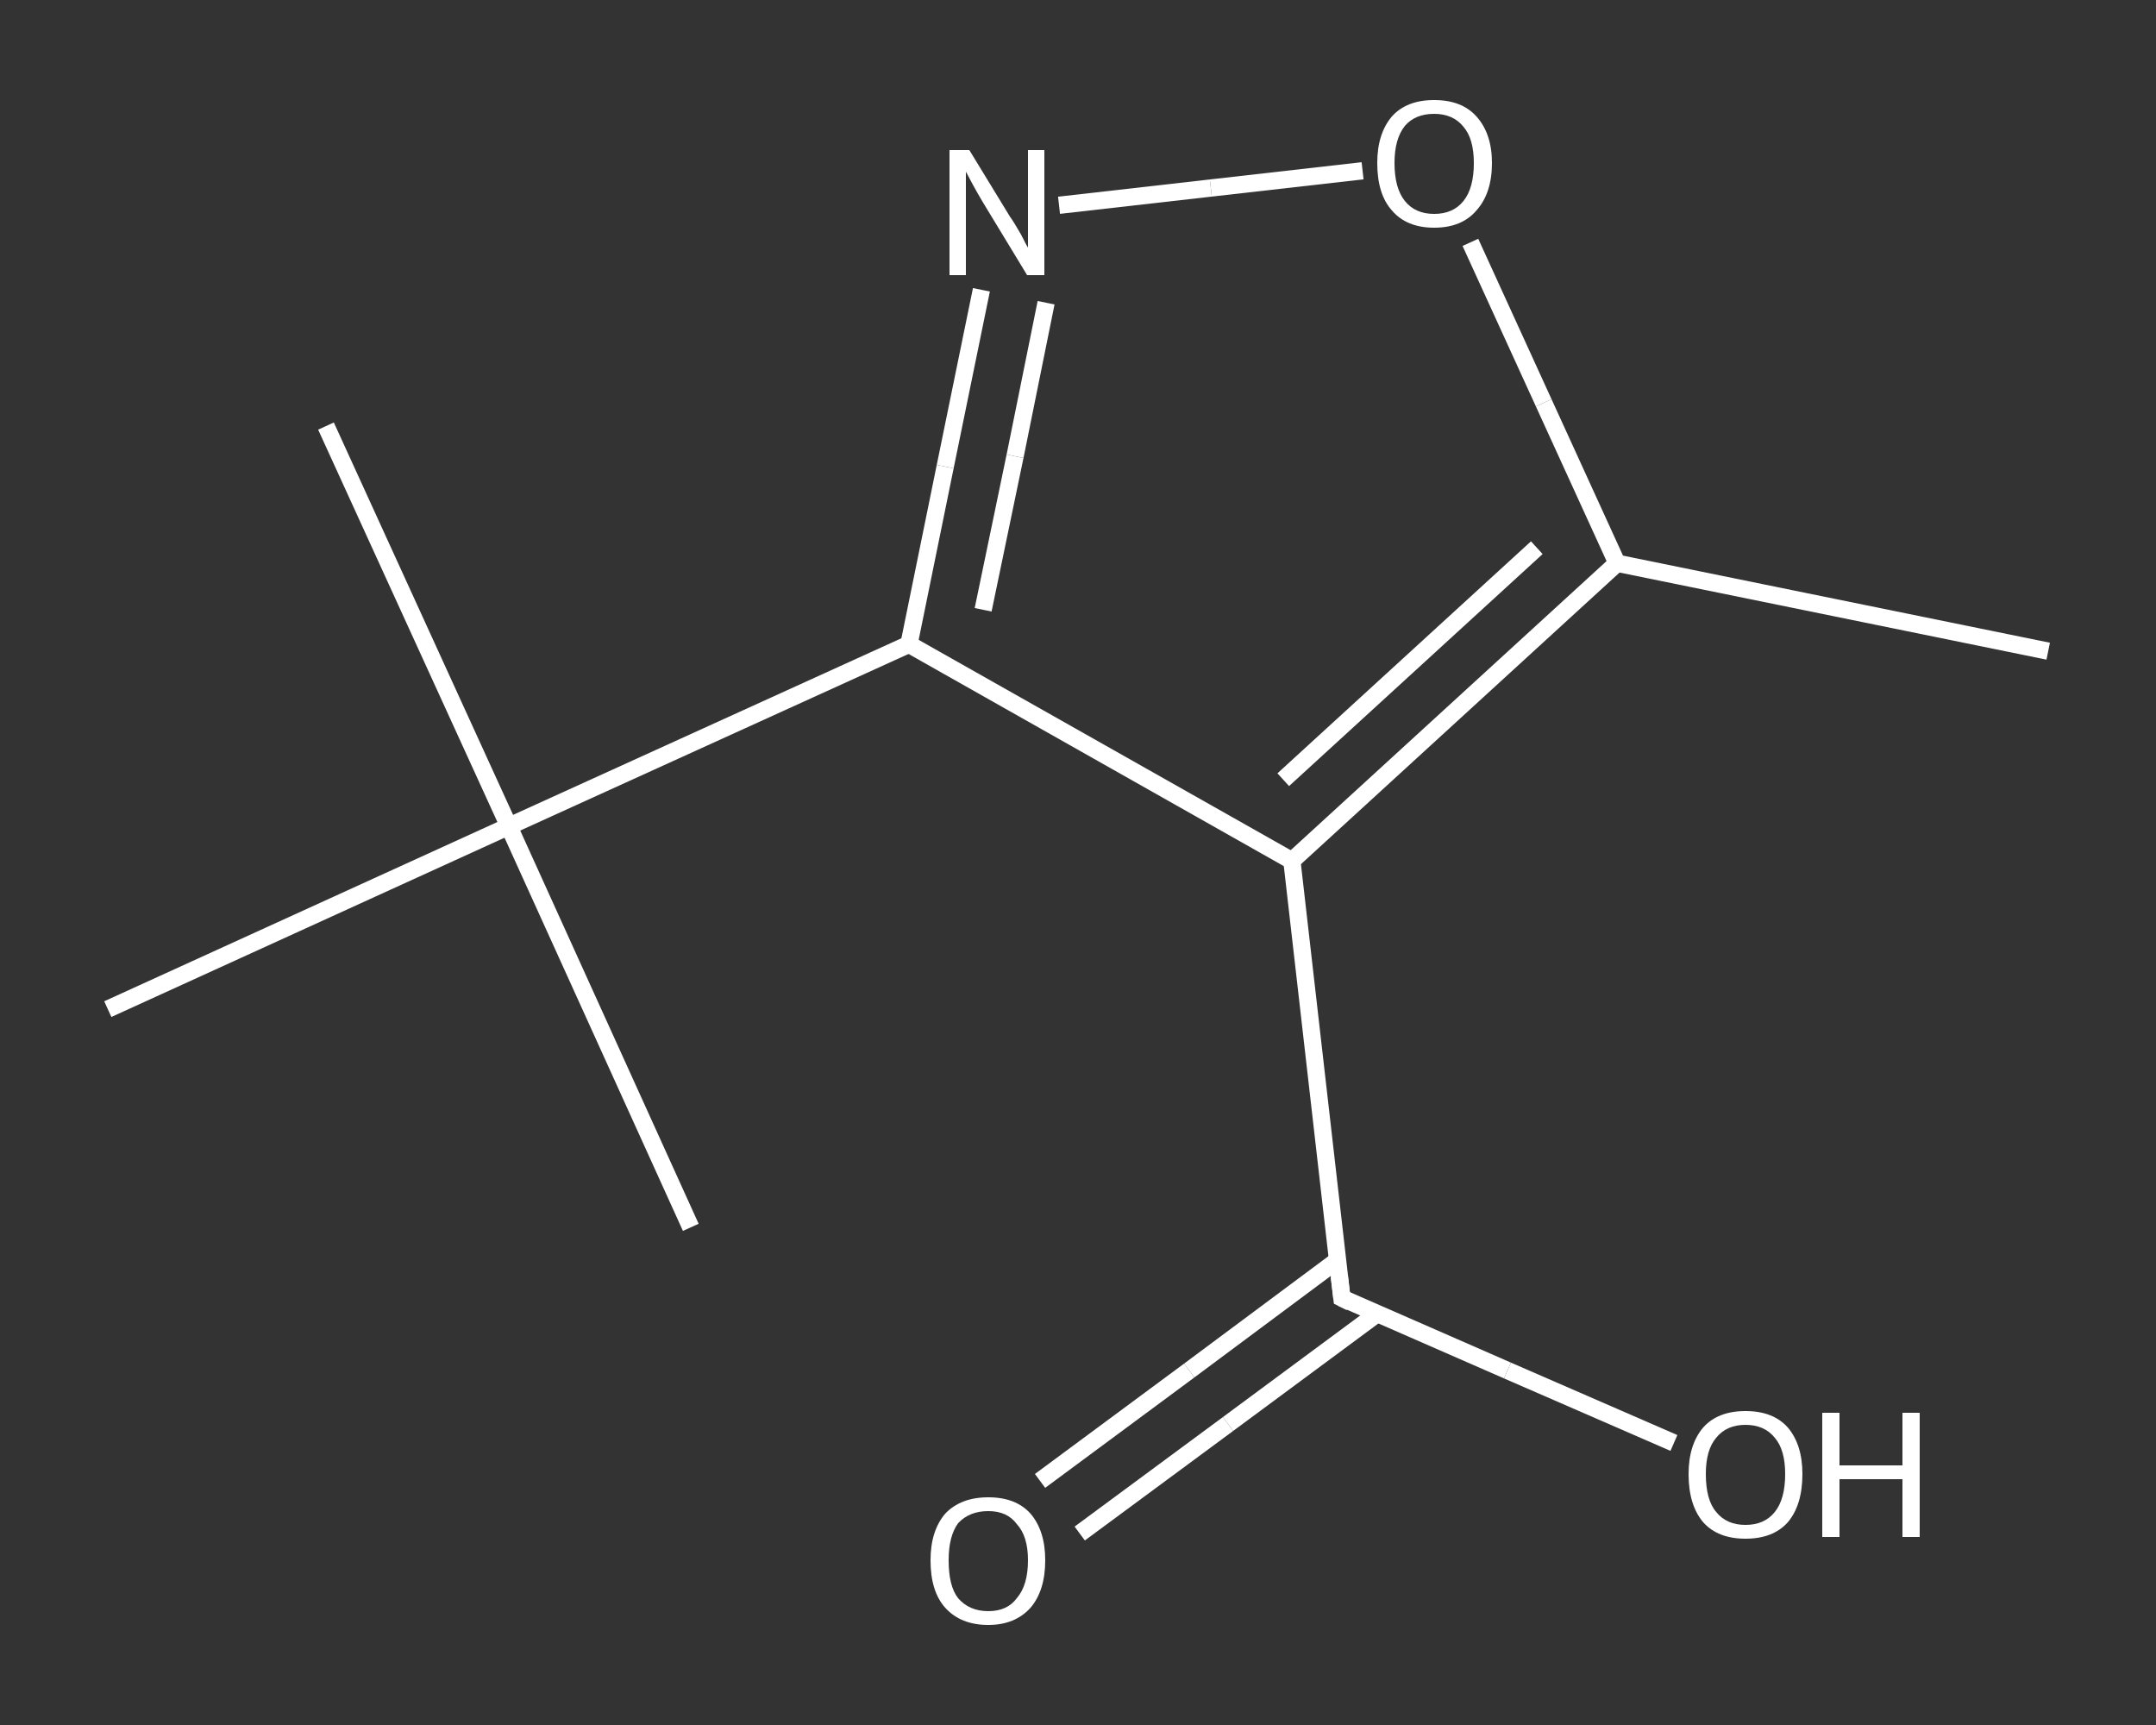 <?xml version='1.0' encoding='iso-8859-1'?>
<svg version='1.1' baseProfile='full'
              xmlns='http://www.w3.org/2000/svg'
                      xmlns:rdkit='http://www.rdkit.org/xml'
                      xmlns:xlink='http://www.w3.org/1999/xlink'
                  xml:space='preserve'
width='250px' height='200px' viewBox='0 0 250 200'>
<rect x="0" y="0" width="250" height="200" fill="#333333" stroke="none"/>
<!-- END OF HEADER -->
<rect style='opacity:1.0;fill:transparent;stroke:none' width='250.0' height='200.0' x='0.0' y='0.0'> </rect>
<path class='bond-0 atom-0 atom-1' d='M 237.5,75.5 L 187.5,65.3' style='fill:none;fill-rule:evenodd;stroke:#FFFFFF;stroke-width:2.0px;stroke-linecap:butt;stroke-linejoin:miter;stroke-opacity:1' />
<path class='bond-1 atom-1 atom-2' d='M 187.5,65.3 L 179.0,46.7' style='fill:none;fill-rule:evenodd;stroke:#FFFFFF;stroke-width:2.0px;stroke-linecap:butt;stroke-linejoin:miter;stroke-opacity:1' />
<path class='bond-1 atom-1 atom-2' d='M 179.0,46.7 L 170.5,28.1' style='fill:none;fill-rule:evenodd;stroke:#FFFFFF;stroke-width:2.0px;stroke-linecap:butt;stroke-linejoin:miter;stroke-opacity:1' />
<path class='bond-2 atom-2 atom-3' d='M 158.0,19.8 L 140.4,21.8' style='fill:none;fill-rule:evenodd;stroke:#FFFFFF;stroke-width:2.0px;stroke-linecap:butt;stroke-linejoin:miter;stroke-opacity:1' />
<path class='bond-2 atom-2 atom-3' d='M 140.4,21.8 L 122.8,23.8' style='fill:none;fill-rule:evenodd;stroke:#FFFFFF;stroke-width:2.0px;stroke-linecap:butt;stroke-linejoin:miter;stroke-opacity:1' />
<path class='bond-3 atom-3 atom-4' d='M 113.8,33.6 L 109.6,54.1' style='fill:none;fill-rule:evenodd;stroke:#FFFFFF;stroke-width:2.0px;stroke-linecap:butt;stroke-linejoin:miter;stroke-opacity:1' />
<path class='bond-3 atom-3 atom-4' d='M 109.6,54.1 L 105.4,74.7' style='fill:none;fill-rule:evenodd;stroke:#FFFFFF;stroke-width:2.0px;stroke-linecap:butt;stroke-linejoin:miter;stroke-opacity:1' />
<path class='bond-3 atom-3 atom-4' d='M 121.3,35.1 L 117.7,52.9' style='fill:none;fill-rule:evenodd;stroke:#FFFFFF;stroke-width:2.0px;stroke-linecap:butt;stroke-linejoin:miter;stroke-opacity:1' />
<path class='bond-3 atom-3 atom-4' d='M 117.7,52.9 L 114.0,70.7' style='fill:none;fill-rule:evenodd;stroke:#FFFFFF;stroke-width:2.0px;stroke-linecap:butt;stroke-linejoin:miter;stroke-opacity:1' />
<path class='bond-4 atom-4 atom-5' d='M 105.4,74.7 L 59.0,95.8' style='fill:none;fill-rule:evenodd;stroke:#FFFFFF;stroke-width:2.0px;stroke-linecap:butt;stroke-linejoin:miter;stroke-opacity:1' />
<path class='bond-5 atom-5 atom-6' d='M 59.0,95.8 L 37.8,49.4' style='fill:none;fill-rule:evenodd;stroke:#FFFFFF;stroke-width:2.0px;stroke-linecap:butt;stroke-linejoin:miter;stroke-opacity:1' />
<path class='bond-6 atom-5 atom-7' d='M 59.0,95.8 L 80.1,142.3' style='fill:none;fill-rule:evenodd;stroke:#FFFFFF;stroke-width:2.0px;stroke-linecap:butt;stroke-linejoin:miter;stroke-opacity:1' />
<path class='bond-7 atom-5 atom-8' d='M 59.0,95.8 L 12.5,117.0' style='fill:none;fill-rule:evenodd;stroke:#FFFFFF;stroke-width:2.0px;stroke-linecap:butt;stroke-linejoin:miter;stroke-opacity:1' />
<path class='bond-8 atom-4 atom-9' d='M 105.4,74.7 L 149.8,99.8' style='fill:none;fill-rule:evenodd;stroke:#FFFFFF;stroke-width:2.0px;stroke-linecap:butt;stroke-linejoin:miter;stroke-opacity:1' />
<path class='bond-9 atom-9 atom-10' d='M 149.8,99.8 L 155.6,150.5' style='fill:none;fill-rule:evenodd;stroke:#FFFFFF;stroke-width:2.0px;stroke-linecap:butt;stroke-linejoin:miter;stroke-opacity:1' />
<path class='bond-10 atom-10 atom-11' d='M 155.1,146.1 L 137.9,158.9' style='fill:none;fill-rule:evenodd;stroke:#FFFFFF;stroke-width:2.0px;stroke-linecap:butt;stroke-linejoin:miter;stroke-opacity:1' />
<path class='bond-10 atom-10 atom-11' d='M 137.9,158.9 L 120.6,171.7' style='fill:none;fill-rule:evenodd;stroke:#FFFFFF;stroke-width:2.0px;stroke-linecap:butt;stroke-linejoin:miter;stroke-opacity:1' />
<path class='bond-10 atom-10 atom-11' d='M 159.7,152.3 L 142.4,165.1' style='fill:none;fill-rule:evenodd;stroke:#FFFFFF;stroke-width:2.0px;stroke-linecap:butt;stroke-linejoin:miter;stroke-opacity:1' />
<path class='bond-10 atom-10 atom-11' d='M 142.4,165.1 L 125.2,177.8' style='fill:none;fill-rule:evenodd;stroke:#FFFFFF;stroke-width:2.0px;stroke-linecap:butt;stroke-linejoin:miter;stroke-opacity:1' />
<path class='bond-11 atom-10 atom-12' d='M 155.6,150.5 L 174.8,158.9' style='fill:none;fill-rule:evenodd;stroke:#FFFFFF;stroke-width:2.0px;stroke-linecap:butt;stroke-linejoin:miter;stroke-opacity:1' />
<path class='bond-11 atom-10 atom-12' d='M 174.8,158.9 L 194.1,167.3' style='fill:none;fill-rule:evenodd;stroke:#FFFFFF;stroke-width:2.0px;stroke-linecap:butt;stroke-linejoin:miter;stroke-opacity:1' />
<path class='bond-12 atom-9 atom-1' d='M 149.8,99.8 L 187.5,65.3' style='fill:none;fill-rule:evenodd;stroke:#FFFFFF;stroke-width:2.0px;stroke-linecap:butt;stroke-linejoin:miter;stroke-opacity:1' />
<path class='bond-12 atom-9 atom-1' d='M 148.8,90.4 L 178.2,63.5' style='fill:none;fill-rule:evenodd;stroke:#FFFFFF;stroke-width:2.0px;stroke-linecap:butt;stroke-linejoin:miter;stroke-opacity:1' />
<path d='M 155.3,148.0 L 155.6,150.5 L 156.6,151.0' style='fill:none;stroke:#FFFFFF;stroke-width:2.0px;stroke-linecap:butt;stroke-linejoin:miter;stroke-opacity:1;' />
<path class='atom-2' d='M 159.7 18.9
Q 159.7 15.5, 161.4 13.5
Q 163.1 11.6, 166.3 11.6
Q 169.5 11.6, 171.2 13.5
Q 173.0 15.5, 173.0 18.9
Q 173.0 22.4, 171.2 24.4
Q 169.5 26.4, 166.3 26.4
Q 163.1 26.4, 161.4 24.4
Q 159.7 22.5, 159.7 18.9
M 166.3 24.8
Q 168.5 24.8, 169.7 23.3
Q 170.9 21.8, 170.9 18.9
Q 170.9 16.1, 169.7 14.7
Q 168.5 13.2, 166.3 13.2
Q 164.1 13.2, 162.9 14.6
Q 161.7 16.1, 161.7 18.9
Q 161.7 21.8, 162.9 23.3
Q 164.1 24.8, 166.3 24.8
' fill='#FFFFFF'/>
<path class='atom-3' d='M 112.4 17.4
L 117.1 25.1
Q 117.6 25.8, 118.4 27.2
Q 119.1 28.6, 119.2 28.7
L 119.2 17.4
L 121.1 17.4
L 121.1 31.9
L 119.1 31.9
L 114.0 23.5
Q 113.4 22.5, 112.8 21.4
Q 112.2 20.3, 112.0 19.9
L 112.0 31.9
L 110.1 31.9
L 110.1 17.4
L 112.4 17.4
' fill='#FFFFFF'/>
<path class='atom-11' d='M 107.9 180.9
Q 107.9 177.5, 109.6 175.5
Q 111.4 173.6, 114.6 173.6
Q 117.8 173.6, 119.5 175.5
Q 121.2 177.5, 121.2 180.9
Q 121.2 184.4, 119.5 186.4
Q 117.7 188.4, 114.6 188.4
Q 111.4 188.4, 109.6 186.4
Q 107.9 184.5, 107.9 180.9
M 114.6 186.8
Q 116.8 186.8, 117.9 185.3
Q 119.2 183.8, 119.2 180.9
Q 119.2 178.1, 117.9 176.7
Q 116.8 175.2, 114.6 175.2
Q 112.4 175.2, 111.1 176.6
Q 110.0 178.1, 110.0 180.9
Q 110.0 183.9, 111.1 185.3
Q 112.4 186.8, 114.6 186.8
' fill='#FFFFFF'/>
<path class='atom-12' d='M 195.8 170.9
Q 195.8 167.5, 197.5 165.5
Q 199.2 163.6, 202.4 163.6
Q 205.6 163.6, 207.3 165.5
Q 209.0 167.5, 209.0 170.9
Q 209.0 174.5, 207.3 176.5
Q 205.6 178.4, 202.4 178.4
Q 199.2 178.4, 197.5 176.5
Q 195.8 174.5, 195.8 170.9
M 202.4 176.8
Q 204.6 176.8, 205.8 175.3
Q 207.0 173.8, 207.0 170.9
Q 207.0 168.1, 205.8 166.7
Q 204.6 165.2, 202.4 165.2
Q 200.2 165.2, 199.0 166.7
Q 197.8 168.1, 197.8 170.9
Q 197.8 173.9, 199.0 175.3
Q 200.2 176.8, 202.4 176.8
' fill='#FFFFFF'/>
<path class='atom-12' d='M 211.3 163.8
L 213.3 163.8
L 213.3 169.9
L 220.6 169.9
L 220.6 163.8
L 222.6 163.8
L 222.6 178.2
L 220.6 178.2
L 220.6 171.5
L 213.3 171.5
L 213.3 178.2
L 211.3 178.2
L 211.3 163.8
' fill='#FFFFFF'/>
</svg>
